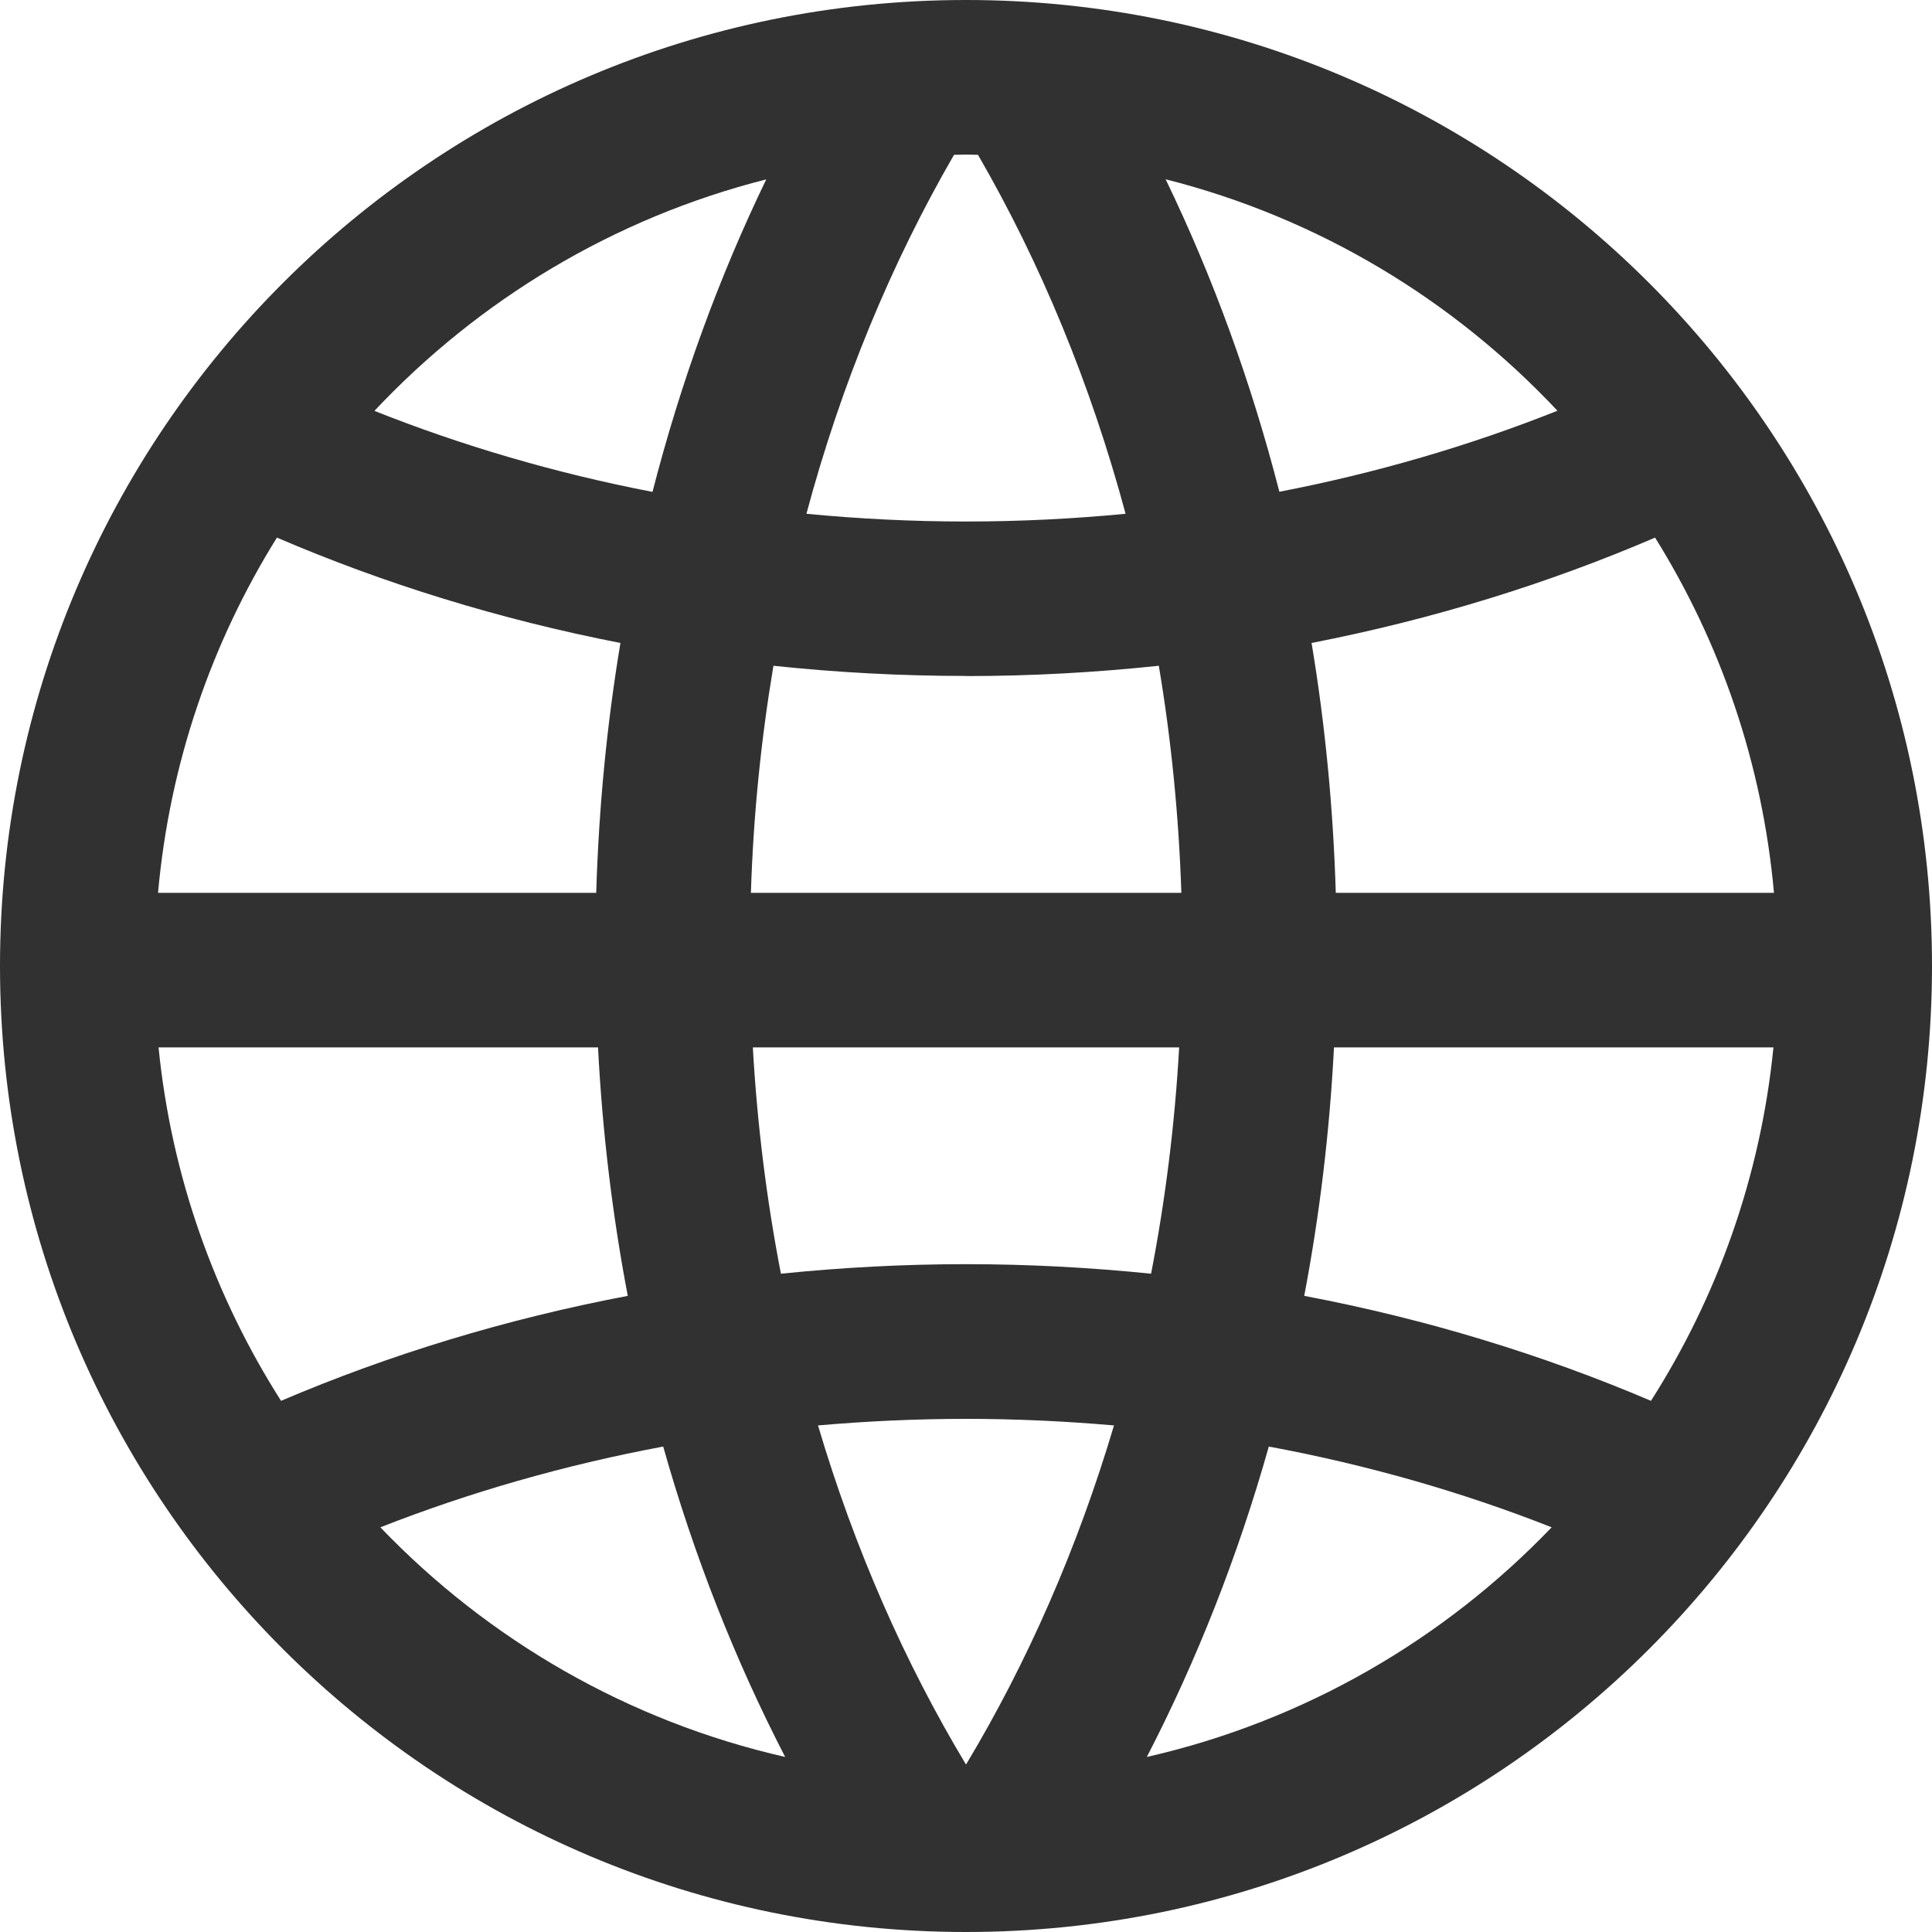<svg xmlns="http://www.w3.org/2000/svg" fill="none" viewBox="0 0 150 150" height="150" width="150">
<path fill="#313131" d="M75 0C33.58 0 0 33.58 0 75C0 116.42 33.58 150 75 150C116.42 150 150 116.42 150 75C150 33.58 116.42 0 75 0ZM75 98.15C70.13 98.15 65.34 98.41 60.63 98.89C59.53 93.21 58.79 87.34 58.45 81.32H91.55C91.21 87.34 90.47 93.21 89.37 98.89C84.66 98.41 79.87 98.15 75 98.15ZM86.49 110.67C83.65 120.22 79.76 129.08 75 137C70.24 129.08 66.34 120.22 63.51 110.67C67.28 110.34 71.11 110.16 75 110.16C78.89 110.16 82.72 110.34 86.49 110.67ZM75 12C75.31 12 75.62 12.02 75.93 12.02C80.78 20.4 84.67 29.78 87.39 39.89C83.33 40.28 79.2 40.49 75 40.49C70.8 40.49 66.67 40.28 62.61 39.89C65.32 29.78 69.22 20.4 74.07 12.02C74.38 12.02 74.69 12 75 12ZM75 52.49C80.07 52.49 85.06 52.21 89.97 51.69C90.93 57.4 91.52 63.29 91.72 69.32H58.3C58.49 63.29 59.09 57.4 60.05 51.69C64.95 52.21 69.94 52.48 75.01 52.48L75 52.49ZM46.29 69.32H12.27C13.17 59.26 16.43 49.88 21.5 41.74C29.84 45.32 38.78 48.09 48.17 49.92C47.12 56.22 46.49 62.7 46.29 69.32ZM46.43 81.32C46.77 87.91 47.55 94.36 48.74 100.61C39.26 102.41 30.24 105.17 21.82 108.76C16.68 100.68 13.31 91.35 12.31 81.32H46.43ZM103.57 81.32H137.69C136.69 91.35 133.33 100.68 128.18 108.76C119.76 105.17 110.74 102.41 101.26 100.61C102.45 94.36 103.23 87.91 103.57 81.32ZM103.71 69.32C103.51 62.7 102.88 56.22 101.83 49.92C111.22 48.09 120.16 45.32 128.5 41.74C133.57 49.88 136.83 59.26 137.73 69.32H103.71ZM120.92 31.89C114.13 34.59 106.9 36.72 99.33 38.18C97.13 29.62 94.16 21.49 90.5 13.92C102.33 16.91 112.82 23.26 120.91 31.88L120.92 31.89ZM59.49 13.93C55.83 21.5 52.86 29.63 50.66 38.19C43.09 36.73 35.86 34.6 29.07 31.9C37.17 23.28 47.65 16.93 59.48 13.93H59.49ZM29.53 118.58C36.44 115.87 43.79 113.75 51.49 112.31C53.9 120.85 57.09 128.92 60.96 136.41C48.75 133.63 37.9 127.31 29.53 118.58ZM89.04 136.41C92.91 128.92 96.1 120.85 98.51 112.31C106.21 113.74 113.57 115.86 120.47 118.58C112.1 127.31 101.25 133.63 89.04 136.41Z" clip-rule="evenodd" fill-rule="evenodd"></path>
</svg>
